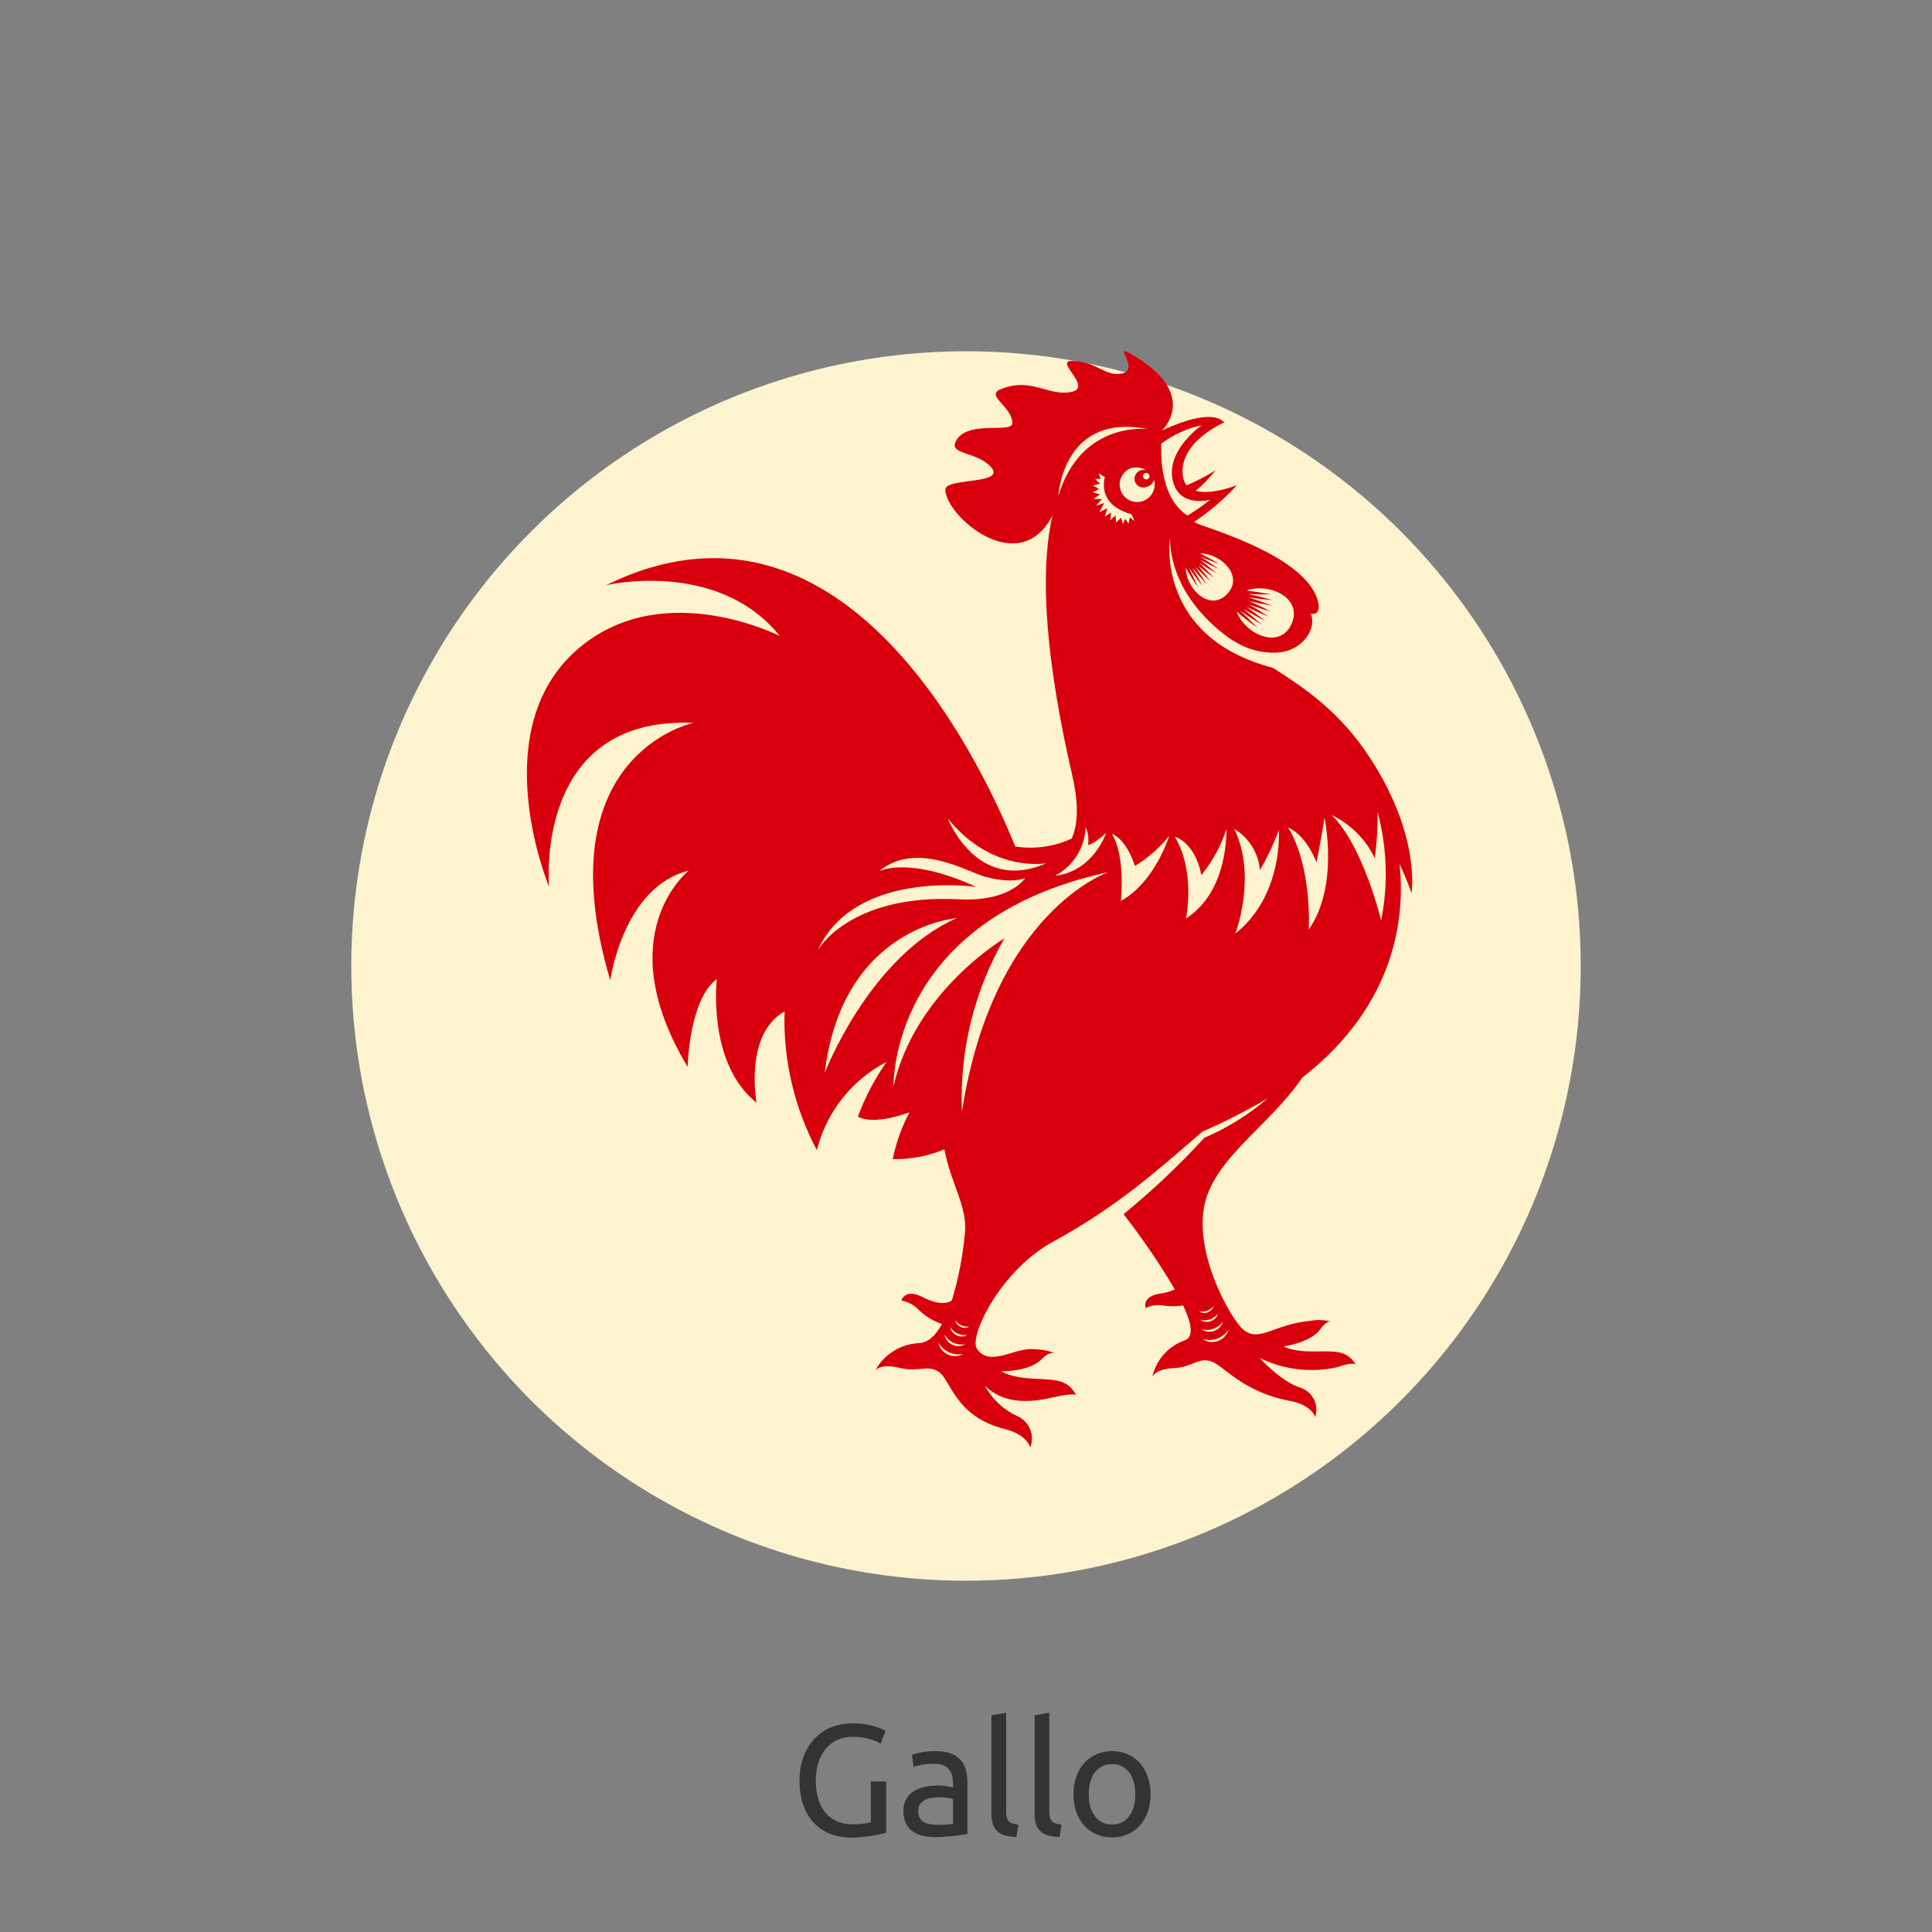 <?xml version="1.0" encoding="utf-8"?>
<!-- Generator: Adobe Illustrator 16.0.3, SVG Export Plug-In . SVG Version: 6.00 Build 0)  -->
<!DOCTYPE svg PUBLIC "-//W3C//DTD SVG 1.1//EN" "http://www.w3.org/Graphics/SVG/1.1/DTD/svg11.dtd">
<svg version="1.1" id="Capa_1" xmlns="http://www.w3.org/2000/svg" xmlns:xlink="http://www.w3.org/1999/xlink" x="0px" y="0px"
	 width="220px" height="220px" viewBox="0 0 220 220" enable-background="new 0 0 220 220" xml:space="preserve">
<rect x="0" y="0" width="220" height="220" fill="#808080" stroke="none"/>
<g id="H_GALLO" transform="translate(-744 -3949)">
	<g id="Componente_34_31" transform="translate(744 3949)">
		<circle id="Elipse_94" fill="#D9D9D9" fill-opacity="0" cx="110" cy="110" r="110"/>
	</g>
	<circle id="Elipse_91" fill="#FDF3CE" cx="854" cy="4059" r="70"/>
	<path id="Trazado_231" fill="#D9000D" d="M810.436,4022.381c9.594-7.492,22.357-0.96,22.357-0.96
		c-7.042-8.791-19.778-5.787-19.778-5.787c26.529-13.022,42.137,18.811,46.594,29.759c2.184,0.34,4.417,0.027,6.422-0.9
		c0.646-1.42,0.885-3.653,0.076-7.164c-3-13.018-3.771-22.95-2.262-29.617c-3.807,7.309-12.146,0.083-12.201-2.956
		c-0.026-1.454,7.667-0.458,4.9-2.868c-1.593-1.386-4.307-1.22-3.763-2.509c1.135-2.689,6.526-0.931,6.5-2.218
		c-0.039-1.865-3.089-3.118-1.357-3.831c3.485-1.437,5.4,0.811,8.022,0.307c2.621-0.504-2.01-3.58,0.148-3.539
		c2.627,0.049,3.609,1.585,5.254,1.487c2.95-0.177-0.953-3.662,1.5-2.248c7.444,4.292,3.953,8.2,3.477,8.682l0,0
		c2.273-1.057,5.749-2.32,7.076-0.924c0,0-5.353,2.309-4.684,6.225c0.049,0.348,0.193,0.675,0.415,0.947
		c1.131-0.488,2.226-1.056,3.275-1.7c-0.668,0.851-1.422,1.629-2.25,2.324c1.825,0.509,4.687-0.636,4.687-0.636
		c-1.452,1.586-3.091,2.99-4.881,4.181c0.293,0.155,0.598,0.287,0.912,0.393c6.609,2.227,10.973,4.606,12.623,7.3
		c0.839,1.371,1.02,3-0.236,2.765c0.717,1.594-0.867,4.186-3.675,4.405c-1.847,0.13-3.684-0.363-5.217-1.4l0.219,0.172
		c-1-0.622-7.183-4.77-7.37-11.751c0,0-1.668,11.215,11.739,14.73c3.614,2.316,7.577,4.938,11.046,10.248
		c5.811,8.9,4.73,15.4,4.73,15.4c-0.396-1.126-0.852-2.229-1.365-3.306c0.6,5.537-0.12,15.799-11.081,24.32
		c-3.661,5.462-10.325,9.324-11.213,14.918c-0.913,5.729,3.255,12.731,4.481,13.759c1.848,1.551,3.471-0.6,7.619-0.978
		c0.826-0.159,1.678-0.12,2.486,0.114c-0.1-0.049-0.584-0.199-1.309,0.83c-1.088,1.543-4.162,1.951-4.162,1.951
		s0.812,0.616,3.48,0.586c2.67-0.031,3.676-0.082,4.719,1.48c0,0-0.381-0.318-2.068,0.3c-2.994,0.681-6.132,0.312-8.887-1.043
		c0,0,2.481,2.749,4.684,3.399c1.365,0.473,2.1,1.953,1.646,3.326c0,0-0.354-1.362-2.892-1.836c-5.373-1.006-7.5-4-8.952-4.5
		c-1.451-0.5-2.158,0.686-4.265,0.771s-2.437,1.009-2.437,1.009c0.417-1.922,1.795-3.492,3.646-4.156
		c1.127-0.352,0.821-1.955-0.132-3.994c-0.717,0.127-1.448,0.135-2.168,0.025c-0.714-0.139-1.454-0.043-2.108,0.276
		c0,0-0.513-1.318,1.646-1.642c0.582-0.074,1.149-0.236,1.683-0.479c-1.718-2.901-3.615-5.692-5.679-8.358
		c-0.055-0.07-0.106-0.146-0.156-0.221c3.268-2.67,6.339-5.572,9.189-8.684c2.623-1.125,5.06-2.643,7.226-4.5
		c-2.401,1.406-4.882,2.67-7.431,3.783c-5.395,4.662-9.775,8.564-16.916,12.492c-6.043,3.219-9.709,10.824-8.782,12.229
		c1.399,2.121,4.147-0.023,6.29,0.047s2.582,0.548,2.582,0.548s-0.473-0.44-1.516,0.629c-1.388,1.42-4.527,1.358-4.527,1.358
		s0.813,0.699,3.617,0.836c2.806,0.136,3.864,0.146,4.861,1.854c0,0-0.342-0.209-2.191,0.184c-1.553,0.328-5.521,1.439-8.211-1.248
		c0.813,1.514,2.093,2.725,3.648,3.453c1.406,0.582,2.084,2.188,1.52,3.601c0,0-0.287-1.452-2.92-2.112
		c-5.579-1.4-6.112-5.52-7.428-6.459c-1.315-0.938-2.383,0.043-4.532-0.5s-2.758,0.284-2.758,0.284
		c0.997-1.813,2.856-2.983,4.921-3.101c1.07-0.012,1.956-0.875,2.681-2.176c-0.997-0.326-1.906-0.879-2.656-1.612
		c-0.525-0.557-1.218-0.927-1.972-1.056c0,0,0.368-1.44,2.412-0.399c1.747,0.894,2.758,0.748,3.325,0.405
		c0.761-2.518,1.263-5.107,1.5-7.729c0.279-3.018-1.628-5.652-2.345-9.5c-1.863,0.77-3.864,1.151-5.88,1.122
		c0.374-1.862,1.018-3.661,1.913-5.337c-4.462,1.594-5.878,0.479-5.878,0.479c0.819-2.201,1.914-4.289,3.256-6.215
		c-3.955,2.059-6.841,5.711-7.932,10.034c-2.579-4.853-3.846-10.294-3.677-15.786c-4.637,2.629-3.192,10.385-3.192,10.385
		c-5.652-4.47-4.519-14.064-4.519-14.064c-3.155,2.277-3.329,9.988-3.329,9.988c-9.069-15.114,0.131-22.343,0.131-22.343
		c-7.493,1.84-8.938,12.486-8.938,12.486c-7.623-25.762,9.464-29.31,9.464-29.31c-18.27-0.788-16.43,18.664-16.43,18.664
		S798.765,4031.493,810.436,4022.381z M875.428,4003.681c0-0.014-0.01-0.027-0.014-0.04c-0.113,0.401-0.438,0.708-0.844,0.8
		c-0.511,0.211-1.096-0.031-1.307-0.541s0.031-1.095,0.541-1.307c0.091-0.038,0.187-0.062,0.284-0.071
		c0.12-0.031,0.243-0.043,0.367-0.037c-0.521-0.262-1.119-0.325-1.683-0.176c-1.027,0.397-1.539,1.553-1.141,2.581
		c0.397,1.027,1.553,1.538,2.58,1.141c0.941-0.365,1.463-1.375,1.213-2.354L875.428,4003.681z M874.889,4003.175
		c-0.025-0.204-0.212-0.348-0.416-0.322c-0.203,0.026-0.348,0.212-0.322,0.416c0.027,0.204,0.213,0.348,0.416,0.322
		c0.016-0.002,0.029-0.005,0.043-0.008c0.189-0.033,0.315-0.213,0.281-0.402c0-0.002,0-0.005,0-0.007L874.889,4003.175z
		 M863.139,4047.297c0,0-6.17,1.164-11.2-5.089C851.938,4042.206,855.214,4050.792,863.139,4047.297L863.139,4047.297z
		 M856.202,4048.844c-1.983-0.524-7.838-4.155-12.088-0.643c0,0,3.347-1.754,11.049,1.795c0,0-13.8-2.049-18.03,7.19
		c0,0,3.592-6.427,16.081-5.779c5.871,0.3,7.533-2.434,7.533-2.434S859.419,4049.696,856.202,4048.844L856.202,4048.844z
		 M845.752,4072.674c2.5-10.869,12.621-16.817,12.621-16.817c-3.449,5.985-5.126,12.827-4.836,19.729
		c3.546-22.844,16.684-27.279,16.684-27.279C845.211,4053.718,845.752,4072.674,845.752,4072.674z M837.915,4071.162
		c0,0,5.082-13.231,15.018-17.605c0,0.002-13.012,0.933-15.018,17.608V4071.162z M877.575,4003.838
		c-0.927-3.521,3.266-6.413,3.266-6.413c-1.667,0.352-3.237,1.066-4.6,2.091c0,0-0.478,6.034,2.987,8.185
		c0.898-0.534,1.757-1.133,2.568-1.792c0,0-3.425,0.958-4.222-2.069V4003.838z M895.618,4041.796
		c3.584,3.426,5.655,12.029,5.655,12.029c0.815-4.092,0.679-8.316-0.399-12.347c0.009,1.757-0.098,3.514-0.319,5.257
		c-1.031-2.163-2.773-3.905-4.937-4.937V4041.796z M890.68,4043.229c2.768,4.5,2.35,11.611,2.35,11.611
		c3.484-4.959,1.792-12.726,1.792-12.726c-0.3,2.031-0.9,5.077-0.9,5.077c-1.37-3.343-3.241-3.96-3.241-3.96V4043.229z
		 M884.546,4043.388c2.628,5.417,0.119,11.929,0.119,11.929c5.5-4.381,4.959-11.769,4.959-11.769
		c-0.595,1.568-1.314,3.086-2.151,4.54c-0.16-1.947-1.251-3.696-2.928-4.698L884.546,4043.388z M877.775,4044.265
		c2.41,4.062,1.274,9.32,1.274,9.32c4.9-3.107,4.601-10.156,4.601-10.156c-0.621,1.899-1.587,3.668-2.848,5.218
		c-0.738-3.783-3.029-4.38-3.029-4.38L877.775,4044.265z M870.605,4043.946c1.574,2.47,1.035,7.647,1.035,7.647
		c3.9-2.15,5.5-7.409,5.5-7.409c-1.096,1.355-2.414,2.514-3.899,3.426c-1.063-3.223-2.636-3.661-2.636-3.661V4043.946z
		 M869.957,4043.846c-1.422,1.313-2.061,1.374-2.061,1.374c0.105-0.688,0.012-1.393-0.272-2.029
		c-0.09,2.331-1.412,4.438-3.472,5.533c4.382-0.513,5.804-4.874,5.804-4.874L869.957,4043.846z M854.395,4100.057
		c-0.641,0.088-1.274-0.205-1.621-0.752c0.114,0.598,0.691,0.988,1.288,0.873C854.179,4100.156,854.291,4100.115,854.395,4100.057z
		 M854.159,4101.012c-0.38,0.058-0.769,0.006-1.12-0.152c-0.348-0.165-0.641-0.429-0.841-0.758c0.133,0.72,0.825,1.195,1.545,1.062
		C853.89,4101.137,854.03,4101.084,854.159,4101.012z M853.92,4102.068c-0.945,0.177-1.897-0.265-2.374-1.1
		c0.165,0.873,1.006,1.447,1.878,1.282C853.599,4102.218,853.766,4102.156,853.92,4102.068z M850.842,4101.835
		c0.198,1.056,1.214,1.751,2.269,1.553c0.211-0.04,0.415-0.114,0.602-0.221C852.565,4103.418,851.391,4102.873,850.842,4101.835z
		 M870.523,4007.364l-0.09,0.864l0.594-0.545l0.07,0.817l0.557-0.55l0.21,0.722l0.258-0.6l0.387,0.555l0.146-0.716l0.541,0.43
		c-0.107-0.269-0.23-0.531-0.365-0.787c-2.16-0.589-3.54-1.966-3.025-4.247c-0.242-0.121-0.474-0.261-0.693-0.418l0.207,0.64
		l-0.608,0.012l0.54,0.533l-0.787,0.224l0.684,0.38l-0.699,0.388l0.812,0.218l-0.723,0.532l0.938,0.015l-0.664,0.76l0.93-0.31
		l-0.553,1.044l0.918-0.462l-0.299,0.961L870.523,4007.364z M891.123,4019.921c1.174-2.949-2.734-4.586-5.178-3.679
		c0.949,0.124,1.9,0.269,2.842,0.444c-0.9,0.013-1.801,0-2.686-0.058c0.938,0.206,1.871,0.439,2.801,0.7
		c-0.9-0.069-1.807-0.162-2.7-0.3c0.899,0.287,1.787,0.6,2.67,0.939c-0.881-0.15-1.755-0.321-2.618-0.531
		c0.829,0.371,1.646,0.773,2.451,1.193c-0.825-0.237-1.645-0.494-2.45-0.783c0.742,0.43,1.468,0.888,2.181,1.365
		c-0.842-0.344-1.674-0.706-2.5-1.1c0.734,0.509,1.449,1.051,2.153,1.605c-0.847-0.434-1.682-0.89-2.5-1.375
		c0.718,0.578,1.412,1.184,2.101,1.8c-0.844-0.511-1.668-1.051-2.471-1.618c0.674,0.635,1.329,1.3,1.973,1.978
		c-0.816-0.583-1.609-1.2-2.37-1.845c0.997,2.657,5.058,4.397,6.304,1.263L891.123,4019.921z M883.811,4016.56
		c1.832-2.071-0.887-4.567-3.156-4.545c0.74,0.381,1.475,0.781,2.199,1.2c-0.74-0.255-1.471-0.53-2.182-0.841
		c0.707,0.446,1.402,0.913,2.088,1.4c-0.72-0.324-1.433-0.666-2.121-1.039c0.648,0.501,1.285,1.021,1.908,1.559
		c-0.676-0.383-1.344-0.782-1.986-1.209c0.569,0.549,1.121,1.119,1.656,1.7c-0.605-0.438-1.199-0.891-1.777-1.365
		c0.481,0.572,0.94,1.16,1.385,1.762c-0.588-0.53-1.164-1.073-1.723-1.634c0.453,0.634,0.879,1.289,1.291,1.953
		c-0.563-0.606-1.115-1.229-1.641-1.866c0.417,0.686,0.809,1.388,1.188,2.1c-0.54-0.667-1.057-1.352-1.547-2.056
		c0.365,0.72,0.705,1.459,1.033,2.2c-0.5-0.719-0.966-1.458-1.4-2.213c0.025,2.467,2.84,5.092,4.787,2.892L883.811,4016.56z
		 M880.52,4098.313c0.5,0.344,1.185,0.219,1.529-0.281c0.067-0.098,0.118-0.205,0.151-0.319
		C881.805,4098.224,881.148,4098.459,880.52,4098.313z M880.668,4099.285c0.602,0.419,1.429,0.271,1.848-0.33
		c0.084-0.122,0.148-0.258,0.188-0.4C882.24,4099.195,881.432,4099.484,880.668,4099.285z M880.813,4100.359
		c0.729,0.506,1.731,0.324,2.237-0.406c0.101-0.146,0.177-0.307,0.226-0.477C882.726,4100.264,881.737,4100.619,880.813,4100.359z
		 M880.919,4101.471c0.882,0.612,2.093,0.394,2.706-0.488c0.122-0.178,0.215-0.373,0.273-0.58
		C883.258,4101.387,882.039,4101.824,880.919,4101.471z M874.743,3997.871c-9.761-1.967-10.226,7.607-10.226,7.607
		c2.582-8.627,10.229-7.613,10.229-7.613L874.743,3997.871z"/>
	<g enable-background="new    ">
		<path fill="#333333" d="M843.162,4151.862h1.746v5.832c-0.144,0.048-0.351,0.102-0.621,0.162c-0.27,0.06-0.583,0.12-0.936,0.18
			c-0.354,0.06-0.741,0.11-1.161,0.153c-0.42,0.041-0.846,0.063-1.278,0.063c-0.876,0-1.674-0.144-2.394-0.432
			c-0.72-0.288-1.338-0.708-1.854-1.261c-0.516-0.552-0.915-1.229-1.197-2.033c-0.282-0.804-0.423-1.729-0.423-2.772
			s0.159-1.971,0.477-2.781c0.318-0.81,0.747-1.49,1.287-2.043c0.54-0.552,1.173-0.972,1.899-1.26s1.503-0.432,2.331-0.432
			c0.564,0,1.065,0.036,1.503,0.107c0.438,0.072,0.813,0.156,1.125,0.252c0.312,0.097,0.567,0.192,0.765,0.288
			c0.198,0.097,0.333,0.168,0.405,0.216l-0.558,1.458c-0.348-0.228-0.81-0.416-1.386-0.566c-0.576-0.15-1.164-0.226-1.764-0.226
			c-0.636,0-1.215,0.114-1.737,0.343c-0.522,0.228-0.966,0.558-1.332,0.989c-0.366,0.433-0.651,0.957-0.855,1.575
			c-0.204,0.618-0.306,1.312-0.306,2.079c0,0.744,0.087,1.422,0.261,2.034c0.174,0.612,0.438,1.137,0.792,1.575
			c0.354,0.438,0.792,0.776,1.314,1.017s1.137,0.36,1.845,0.36c0.504,0,0.933-0.027,1.287-0.081s0.609-0.105,0.765-0.153V4151.862z"
			/>
		<path fill="#333333" d="M850.56,4148.406c0.672,0,1.239,0.087,1.701,0.261s0.834,0.42,1.116,0.738
			c0.282,0.317,0.483,0.696,0.603,1.134c0.12,0.438,0.18,0.921,0.18,1.449v5.85c-0.144,0.024-0.345,0.058-0.603,0.099
			c-0.258,0.043-0.549,0.081-0.873,0.117c-0.324,0.036-0.675,0.069-1.053,0.1c-0.378,0.029-0.753,0.045-1.125,0.045
			c-0.528,0-1.014-0.055-1.458-0.162c-0.444-0.108-0.828-0.279-1.152-0.513c-0.324-0.234-0.576-0.543-0.756-0.928
			c-0.18-0.384-0.27-0.846-0.27-1.386c0-0.516,0.105-0.96,0.315-1.332s0.495-0.672,0.855-0.9c0.36-0.228,0.78-0.396,1.26-0.504
			c0.479-0.107,0.984-0.162,1.512-0.162c0.168,0,0.342,0.01,0.522,0.027c0.18,0.019,0.351,0.042,0.513,0.072
			s0.303,0.057,0.423,0.081s0.204,0.042,0.252,0.054v-0.468c0-0.276-0.03-0.549-0.09-0.819c-0.06-0.27-0.168-0.51-0.324-0.72
			c-0.156-0.21-0.369-0.378-0.639-0.504s-0.621-0.189-1.053-0.189c-0.552,0-1.035,0.039-1.449,0.117s-0.723,0.159-0.927,0.243
			l-0.198-1.386c0.216-0.097,0.576-0.189,1.08-0.279C849.426,4148.451,849.972,4148.406,850.56,4148.406z M850.704,4156.794
			c0.396,0,0.747-0.009,1.053-0.027c0.306-0.018,0.561-0.051,0.765-0.099v-2.79c-0.12-0.06-0.315-0.11-0.585-0.153
			c-0.27-0.042-0.597-0.063-0.981-0.063c-0.252,0-0.519,0.018-0.801,0.054c-0.282,0.036-0.54,0.111-0.774,0.226
			c-0.234,0.114-0.429,0.27-0.585,0.468c-0.156,0.198-0.234,0.459-0.234,0.783c0,0.6,0.192,1.017,0.576,1.251
			C849.521,4156.677,850.043,4156.794,850.704,4156.794z"/>
		<path fill="#333333" d="M859.74,4158.18c-1.033-0.023-1.765-0.245-2.197-0.666c-0.432-0.42-0.647-1.073-0.647-1.962v-11.231
			l1.675-0.288v11.25c0,0.276,0.023,0.504,0.071,0.684c0.048,0.181,0.126,0.324,0.233,0.433c0.109,0.107,0.253,0.188,0.433,0.242
			c0.181,0.055,0.401,0.1,0.666,0.136L859.74,4158.18z"/>
		<path fill="#333333" d="M864.654,4158.18c-1.033-0.023-1.765-0.245-2.197-0.666c-0.432-0.42-0.647-1.073-0.647-1.962v-11.231
			l1.675-0.288v11.25c0,0.276,0.023,0.504,0.071,0.684c0.048,0.181,0.126,0.324,0.233,0.433c0.109,0.107,0.253,0.188,0.433,0.242
			c0.181,0.055,0.401,0.1,0.666,0.136L864.654,4158.18z"/>
		<path fill="#333333" d="M875.021,4153.32c0,0.744-0.107,1.416-0.324,2.016c-0.216,0.601-0.52,1.116-0.908,1.548
			c-0.391,0.433-0.855,0.766-1.396,0.999c-0.54,0.234-1.128,0.352-1.765,0.352c-0.636,0-1.224-0.117-1.764-0.352
			c-0.54-0.233-1.005-0.566-1.395-0.999c-0.391-0.432-0.693-0.947-0.909-1.548c-0.216-0.6-0.324-1.271-0.324-2.016
			c0-0.732,0.108-1.401,0.324-2.007c0.216-0.606,0.519-1.125,0.909-1.558c0.39-0.432,0.854-0.765,1.395-0.999
			c0.54-0.233,1.128-0.351,1.764-0.351c0.637,0,1.225,0.117,1.765,0.351c0.54,0.234,1.005,0.567,1.396,0.999
			c0.389,0.433,0.692,0.951,0.908,1.558C874.914,4151.919,875.021,4152.588,875.021,4153.32z M873.275,4153.32
			c0-1.056-0.237-1.894-0.711-2.512c-0.475-0.617-1.119-0.927-1.936-0.927s-1.461,0.31-1.935,0.927
			c-0.474,0.618-0.711,1.456-0.711,2.512s0.237,1.893,0.711,2.511s1.118,0.927,1.935,0.927s1.461-0.309,1.936-0.927
			C873.038,4155.213,873.275,4154.376,873.275,4153.32z"/>
	</g>
</g>
</svg>
